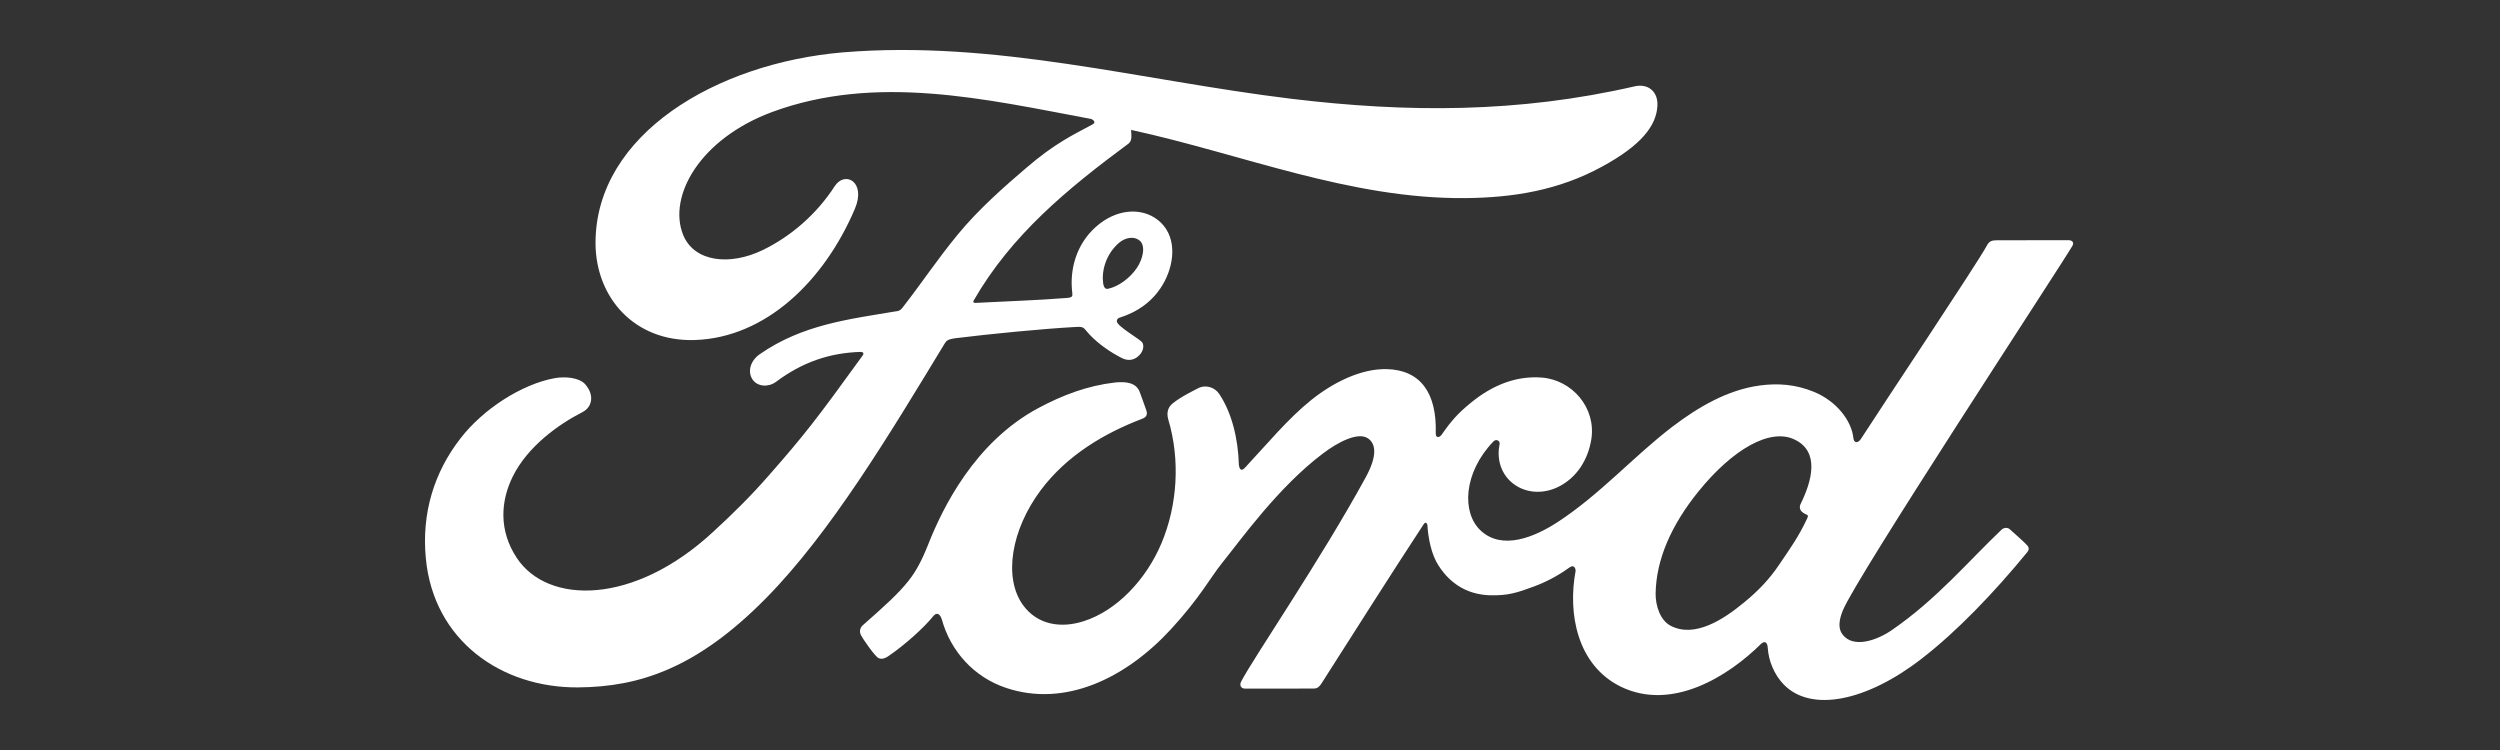 <svg width="100" height="30" viewBox="0 0 100 30" fill="none" xmlns="http://www.w3.org/2000/svg">
<rect x="0" y="0" width="100" height="30" fill="#333333" stroke="none"/>
<path d="M82.898 9.831C82.973 9.703 82.895 9.607 82.731 9.607C81.882 9.607 80.77 9.611 79.89 9.611C79.68 9.611 79.57 9.636 79.47 9.831C79.144 10.456 75.169 16.413 74.43 17.567C74.306 17.745 74.153 17.72 74.135 17.518C74.061 16.832 73.468 16.04 72.533 15.664C71.823 15.376 71.123 15.323 70.402 15.418C69.095 15.593 67.93 16.285 66.907 17.06C65.365 18.232 64.033 19.752 62.314 20.878C61.376 21.489 60.091 22.022 59.231 21.226C58.453 20.505 58.542 18.903 59.732 17.663C59.856 17.532 60.009 17.642 59.984 17.759C59.87 18.32 60.009 18.878 60.435 19.269C60.954 19.734 61.696 19.788 62.332 19.475C63.081 19.102 63.522 18.384 63.653 17.571C63.852 16.306 62.879 15.191 61.661 15.102C60.67 15.031 59.721 15.376 58.798 16.14C58.336 16.523 58.069 16.807 57.672 17.379C57.576 17.518 57.423 17.532 57.43 17.326C57.476 15.706 56.809 14.797 55.469 14.765C54.432 14.74 53.32 15.305 52.457 15.994C51.509 16.754 50.681 17.766 49.793 18.715C49.683 18.832 49.587 18.825 49.555 18.598C49.527 17.525 49.261 16.488 48.763 15.749C48.589 15.493 48.22 15.365 47.907 15.539C47.765 15.617 47.264 15.848 46.902 16.14C46.721 16.289 46.653 16.502 46.731 16.779C47.211 18.381 47.104 20.203 46.454 21.741C45.858 23.151 44.696 24.423 43.332 24.853C42.434 25.137 41.499 24.998 40.92 24.203C40.128 23.105 40.448 21.191 41.631 19.606C42.675 18.21 44.185 17.322 45.691 16.75C45.868 16.683 45.904 16.569 45.854 16.417C45.772 16.168 45.641 15.831 45.588 15.678C45.449 15.312 45.062 15.252 44.59 15.301C43.495 15.429 42.508 15.802 41.531 16.324C38.977 17.692 37.699 20.338 37.137 21.755C36.867 22.437 36.637 22.86 36.338 23.236C35.937 23.741 35.429 24.203 34.505 25.016C34.42 25.091 34.36 25.247 34.431 25.389C34.527 25.584 35.006 26.263 35.141 26.323C35.29 26.398 35.468 26.295 35.535 26.245C36.182 25.808 36.956 25.112 37.336 24.64C37.468 24.48 37.606 24.547 37.677 24.792C38.032 26.053 38.956 27.083 40.235 27.513C42.576 28.302 45.005 27.158 46.838 25.169C48.003 23.904 48.422 23.091 48.87 22.537C49.626 21.599 51.118 19.5 52.898 18.154C53.551 17.656 54.322 17.28 54.709 17.528C55.022 17.731 55.121 18.2 54.62 19.109C52.809 22.42 50.141 26.309 49.651 27.254C49.562 27.417 49.641 27.545 49.811 27.545C50.759 27.542 51.701 27.542 52.56 27.542C52.702 27.535 52.766 27.471 52.841 27.367C54.233 25.19 55.54 23.116 56.944 20.974C57.022 20.846 57.093 20.945 57.096 21.002C57.125 21.5 57.249 22.182 57.544 22.626C58.073 23.45 58.826 23.805 59.661 23.812C60.325 23.819 60.659 23.72 61.376 23.453C61.959 23.236 62.428 22.952 62.783 22.697C62.993 22.551 63.028 22.796 63.025 22.832C62.701 24.561 63.099 26.607 64.818 27.46C66.875 28.472 69.134 27.048 70.434 25.762C70.562 25.638 70.697 25.652 70.711 25.918C70.74 26.409 70.96 26.991 71.368 27.399C72.459 28.494 74.654 28.06 76.86 26.352C78.277 25.258 79.758 23.712 81.097 22.079C81.147 22.015 81.183 21.915 81.087 21.812C80.884 21.599 80.589 21.354 80.387 21.166C80.294 21.088 80.159 21.109 80.081 21.169C78.71 22.473 77.474 23.961 75.688 25.194C75.087 25.613 74.125 25.954 73.695 25.371C73.528 25.144 73.546 24.831 73.713 24.419C74.228 23.119 82.472 10.574 82.898 9.831ZM72.004 20.352C72.022 20.448 72.146 20.541 72.27 20.587C72.313 20.601 72.338 20.633 72.288 20.736C71.937 21.485 71.617 21.919 71.177 22.572C70.772 23.176 70.317 23.645 69.766 24.096C68.935 24.785 67.781 25.531 66.825 25.03C66.403 24.81 66.218 24.217 66.225 23.737C66.246 22.388 66.847 20.999 67.955 19.638C69.308 17.972 70.803 17.109 71.784 17.582C72.8 18.065 72.477 19.241 72.022 20.164C71.99 20.235 71.986 20.296 72.004 20.352Z" fill="white"/>
<path d="M23.122 27.496C20.049 27.517 17.342 25.62 17.033 22.331C16.859 20.509 17.374 18.886 18.408 17.55C19.321 16.36 20.869 15.369 22.18 15.128C22.606 15.05 23.178 15.099 23.416 15.38C23.789 15.813 23.679 16.286 23.31 16.478C22.312 16.989 21.108 17.863 20.514 19.053C20.031 20.026 19.935 21.202 20.671 22.317C21.903 24.182 25.345 24.232 28.542 21.259C29.334 20.53 30.041 19.834 30.762 19.007C32.172 17.398 32.637 16.808 34.513 14.211C34.534 14.183 34.541 14.14 34.531 14.123C34.516 14.091 34.488 14.08 34.435 14.076C33.184 14.112 32.094 14.485 31.035 15.277C30.73 15.501 30.293 15.469 30.098 15.174C29.884 14.844 30.037 14.41 30.389 14.169C32.094 12.982 33.955 12.769 35.855 12.45C35.855 12.45 35.987 12.457 36.097 12.311C36.879 11.309 37.468 10.407 38.299 9.395C39.138 8.368 40.221 7.423 41.049 6.717C42.203 5.722 42.942 5.388 43.695 4.98C43.894 4.877 43.67 4.752 43.61 4.752C39.407 3.964 35.042 2.941 30.869 4.486C27.981 5.566 26.713 7.857 27.323 9.388C27.757 10.475 29.185 10.649 30.524 9.995C31.636 9.452 32.662 8.574 33.39 7.445C33.799 6.82 34.658 7.271 34.193 8.358C32.971 11.228 30.638 13.505 27.796 13.601C25.377 13.679 23.818 11.899 23.821 9.704C23.832 5.374 28.652 2.525 33.714 2.095C39.812 1.591 45.588 3.214 51.644 3.95C56.283 4.511 60.734 4.525 65.394 3.452C65.945 3.332 66.332 3.683 66.296 4.241C66.25 5.047 65.629 5.822 64.091 6.66C62.343 7.619 60.517 7.907 58.606 7.924C53.992 7.963 49.691 6.163 45.243 5.196C45.251 5.392 45.3 5.623 45.137 5.747C42.675 7.566 40.448 9.413 38.956 12.006C38.907 12.066 38.935 12.123 39.02 12.116C40.317 12.048 41.482 12.013 42.69 11.917C42.899 11.899 42.91 11.846 42.889 11.693C42.782 10.798 43.041 9.782 43.83 9.079C44.633 8.358 45.641 8.276 46.309 8.795C47.069 9.388 47.002 10.45 46.586 11.249C46.163 12.059 45.467 12.492 44.796 12.702C44.796 12.702 44.657 12.734 44.675 12.862C44.704 13.068 45.617 13.572 45.695 13.707C45.769 13.835 45.73 14.034 45.592 14.187C45.496 14.297 45.343 14.4 45.151 14.396C44.995 14.393 44.899 14.339 44.7 14.229C44.292 14.005 43.78 13.643 43.435 13.213C43.318 13.068 43.261 13.064 42.97 13.082C41.663 13.156 39.621 13.355 38.239 13.526C37.905 13.569 37.855 13.629 37.784 13.746C35.578 17.38 33.227 21.301 30.645 23.923C27.874 26.736 25.569 27.478 23.122 27.496ZM44.128 11.345C44.164 11.533 44.235 11.569 44.32 11.551C44.739 11.466 45.201 11.121 45.471 10.723C45.719 10.361 45.837 9.835 45.588 9.626C45.368 9.438 45.013 9.491 44.746 9.725C44.221 10.191 44.057 10.855 44.128 11.345Z" fill="white"/>
</svg>
